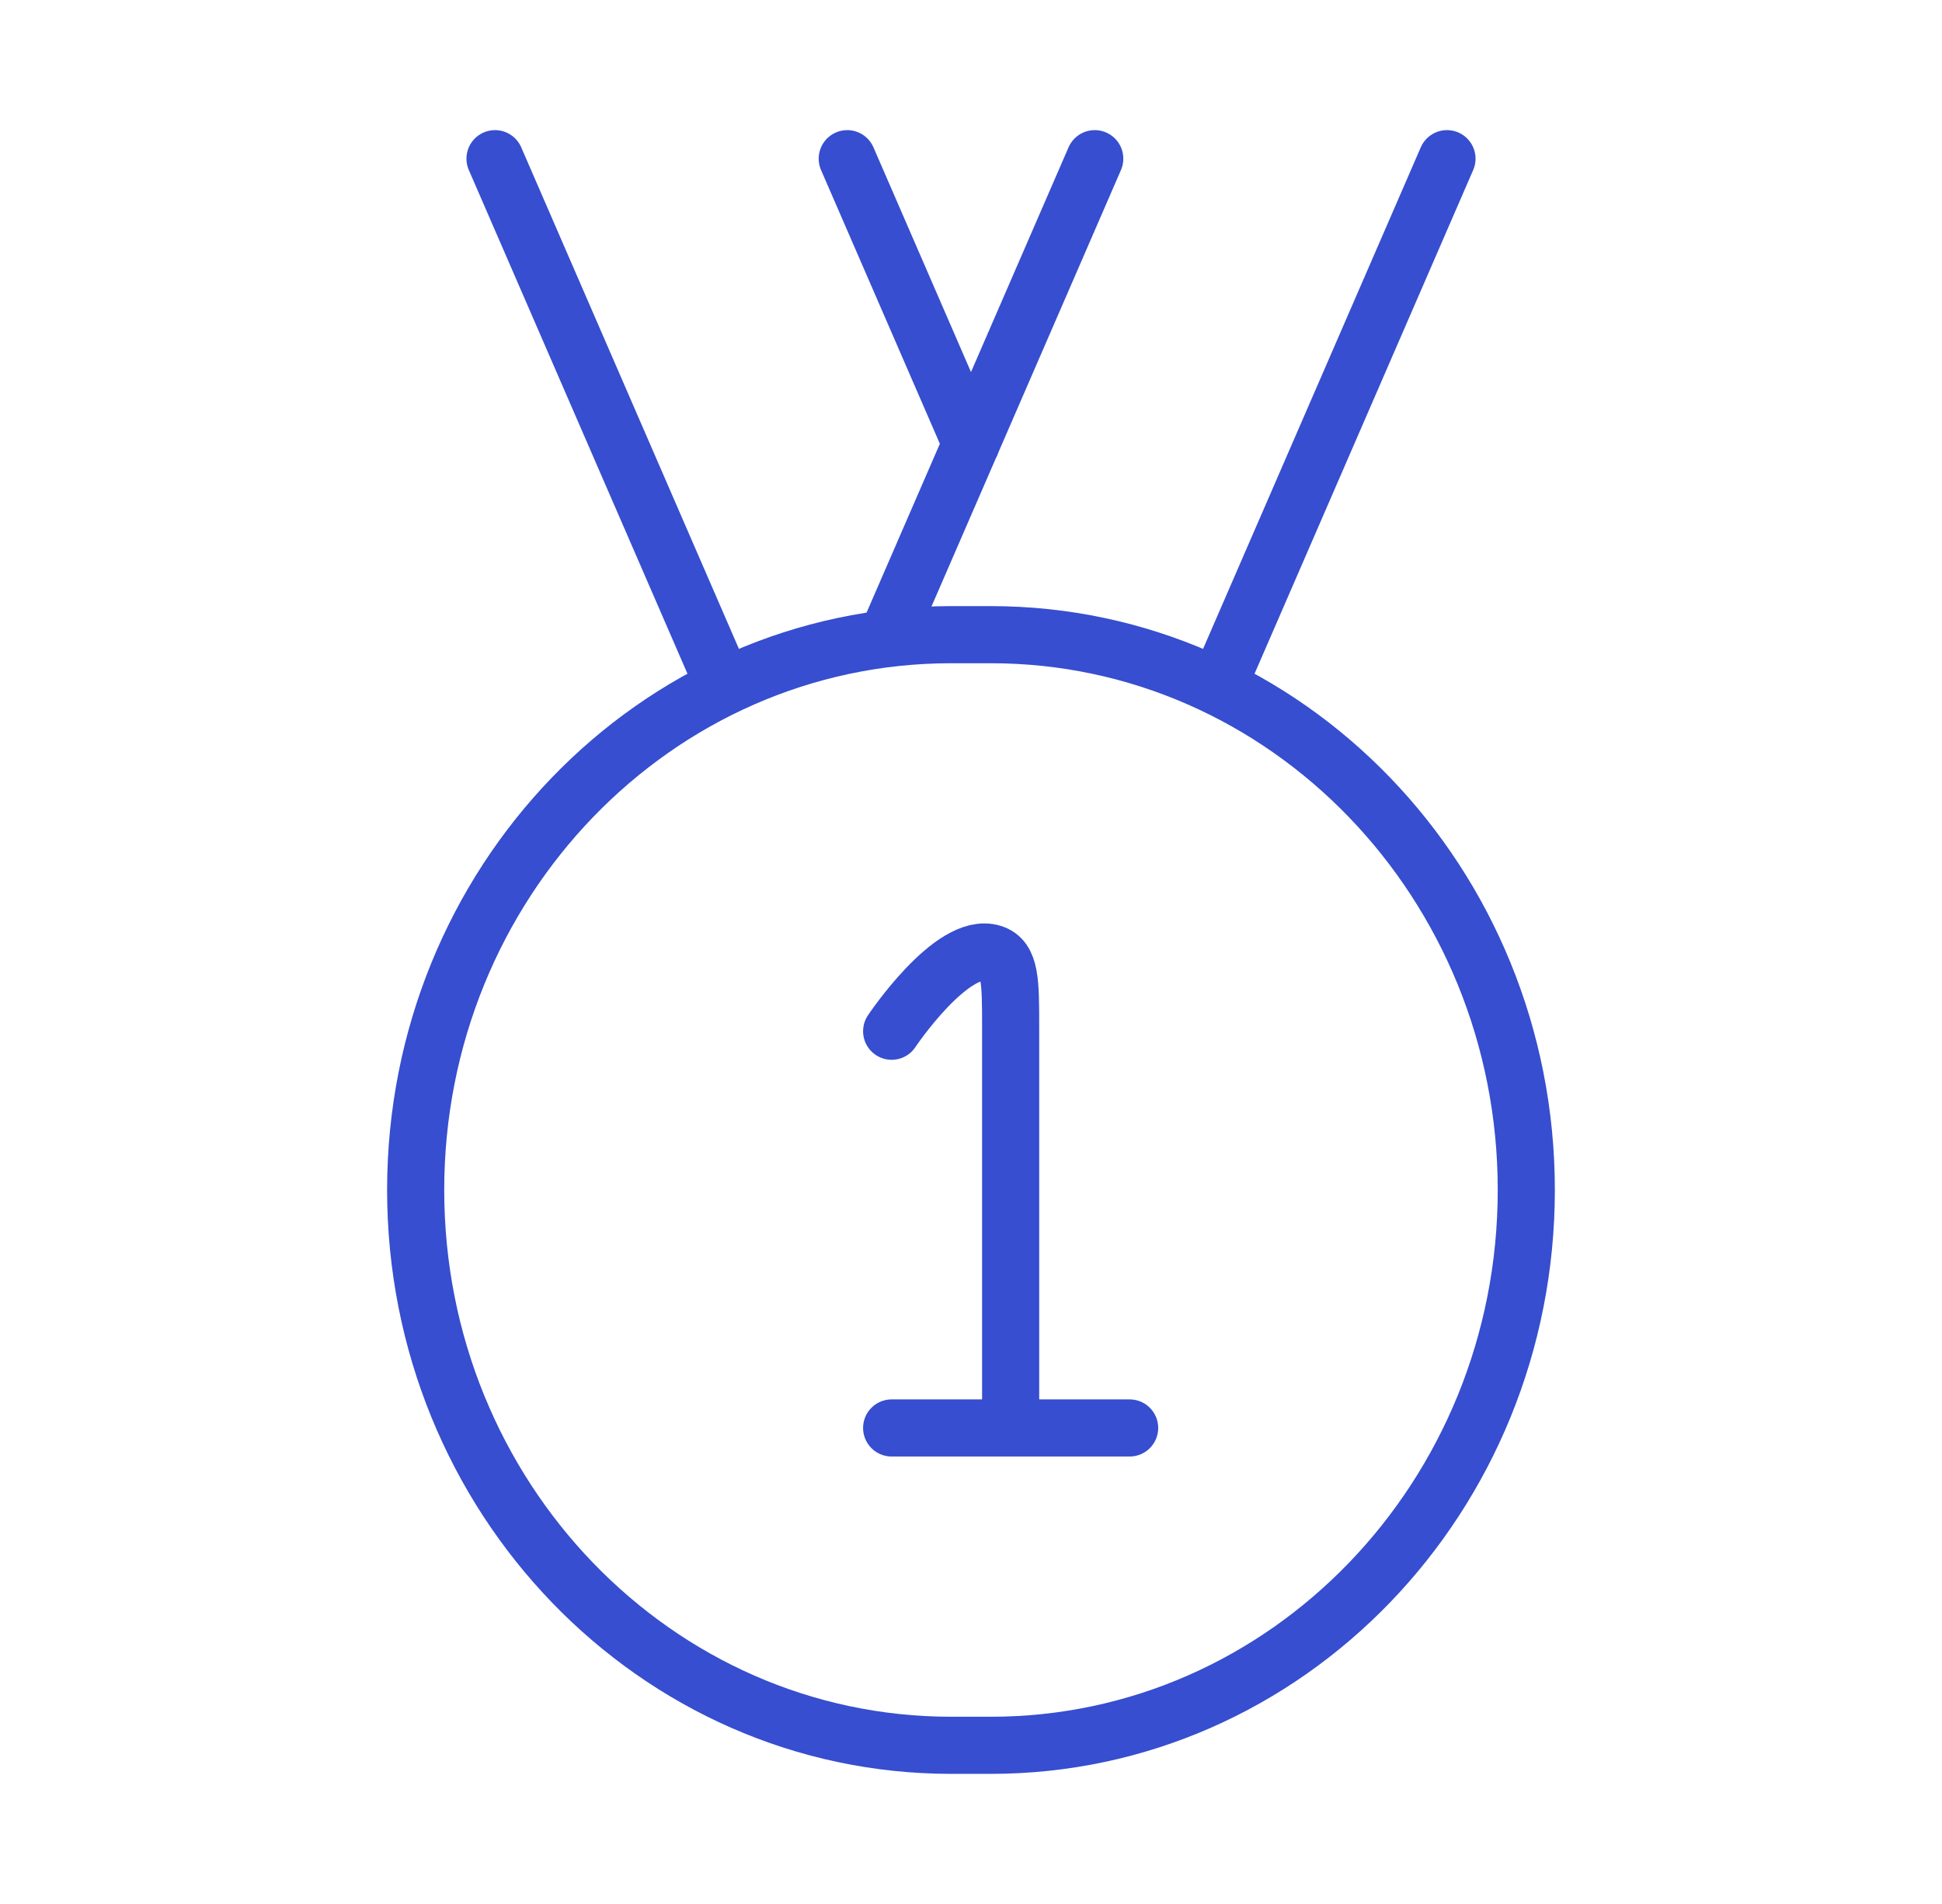 <svg width="51" height="50" viewBox="0 0 51 50" fill="none" xmlns="http://www.w3.org/2000/svg">
<path d="M10.916 31.25C10.916 23.196 17.212 16.667 24.979 16.667H26.021C33.787 16.667 40.083 23.196 40.083 31.25C40.083 39.304 33.787 45.833 26.021 45.833H24.979C17.212 45.833 10.916 39.304 10.916 31.25Z" stroke="#364ECF" stroke-width="1.5"/>
<path d="M26.541 37.499V26.975C26.541 25.778 26.541 25.18 26.061 25.031C25.006 24.703 23.416 27.081 23.416 27.081M26.541 37.499H23.416M26.541 37.499H29.666" stroke="#364ECF" stroke-width="1.5" stroke-linecap="round" stroke-linejoin="round"/>
<path d="M28.75 4.167L23.416 16.454M38 4.167L32.122 17.708" stroke="#364ECF" stroke-width="1.5" stroke-linecap="round"/>
<path d="M22.25 4.167L25.5 11.654M13 4.167L18.878 17.708" stroke="#364ECF" stroke-width="1.5" stroke-linecap="round"/>
</svg>
